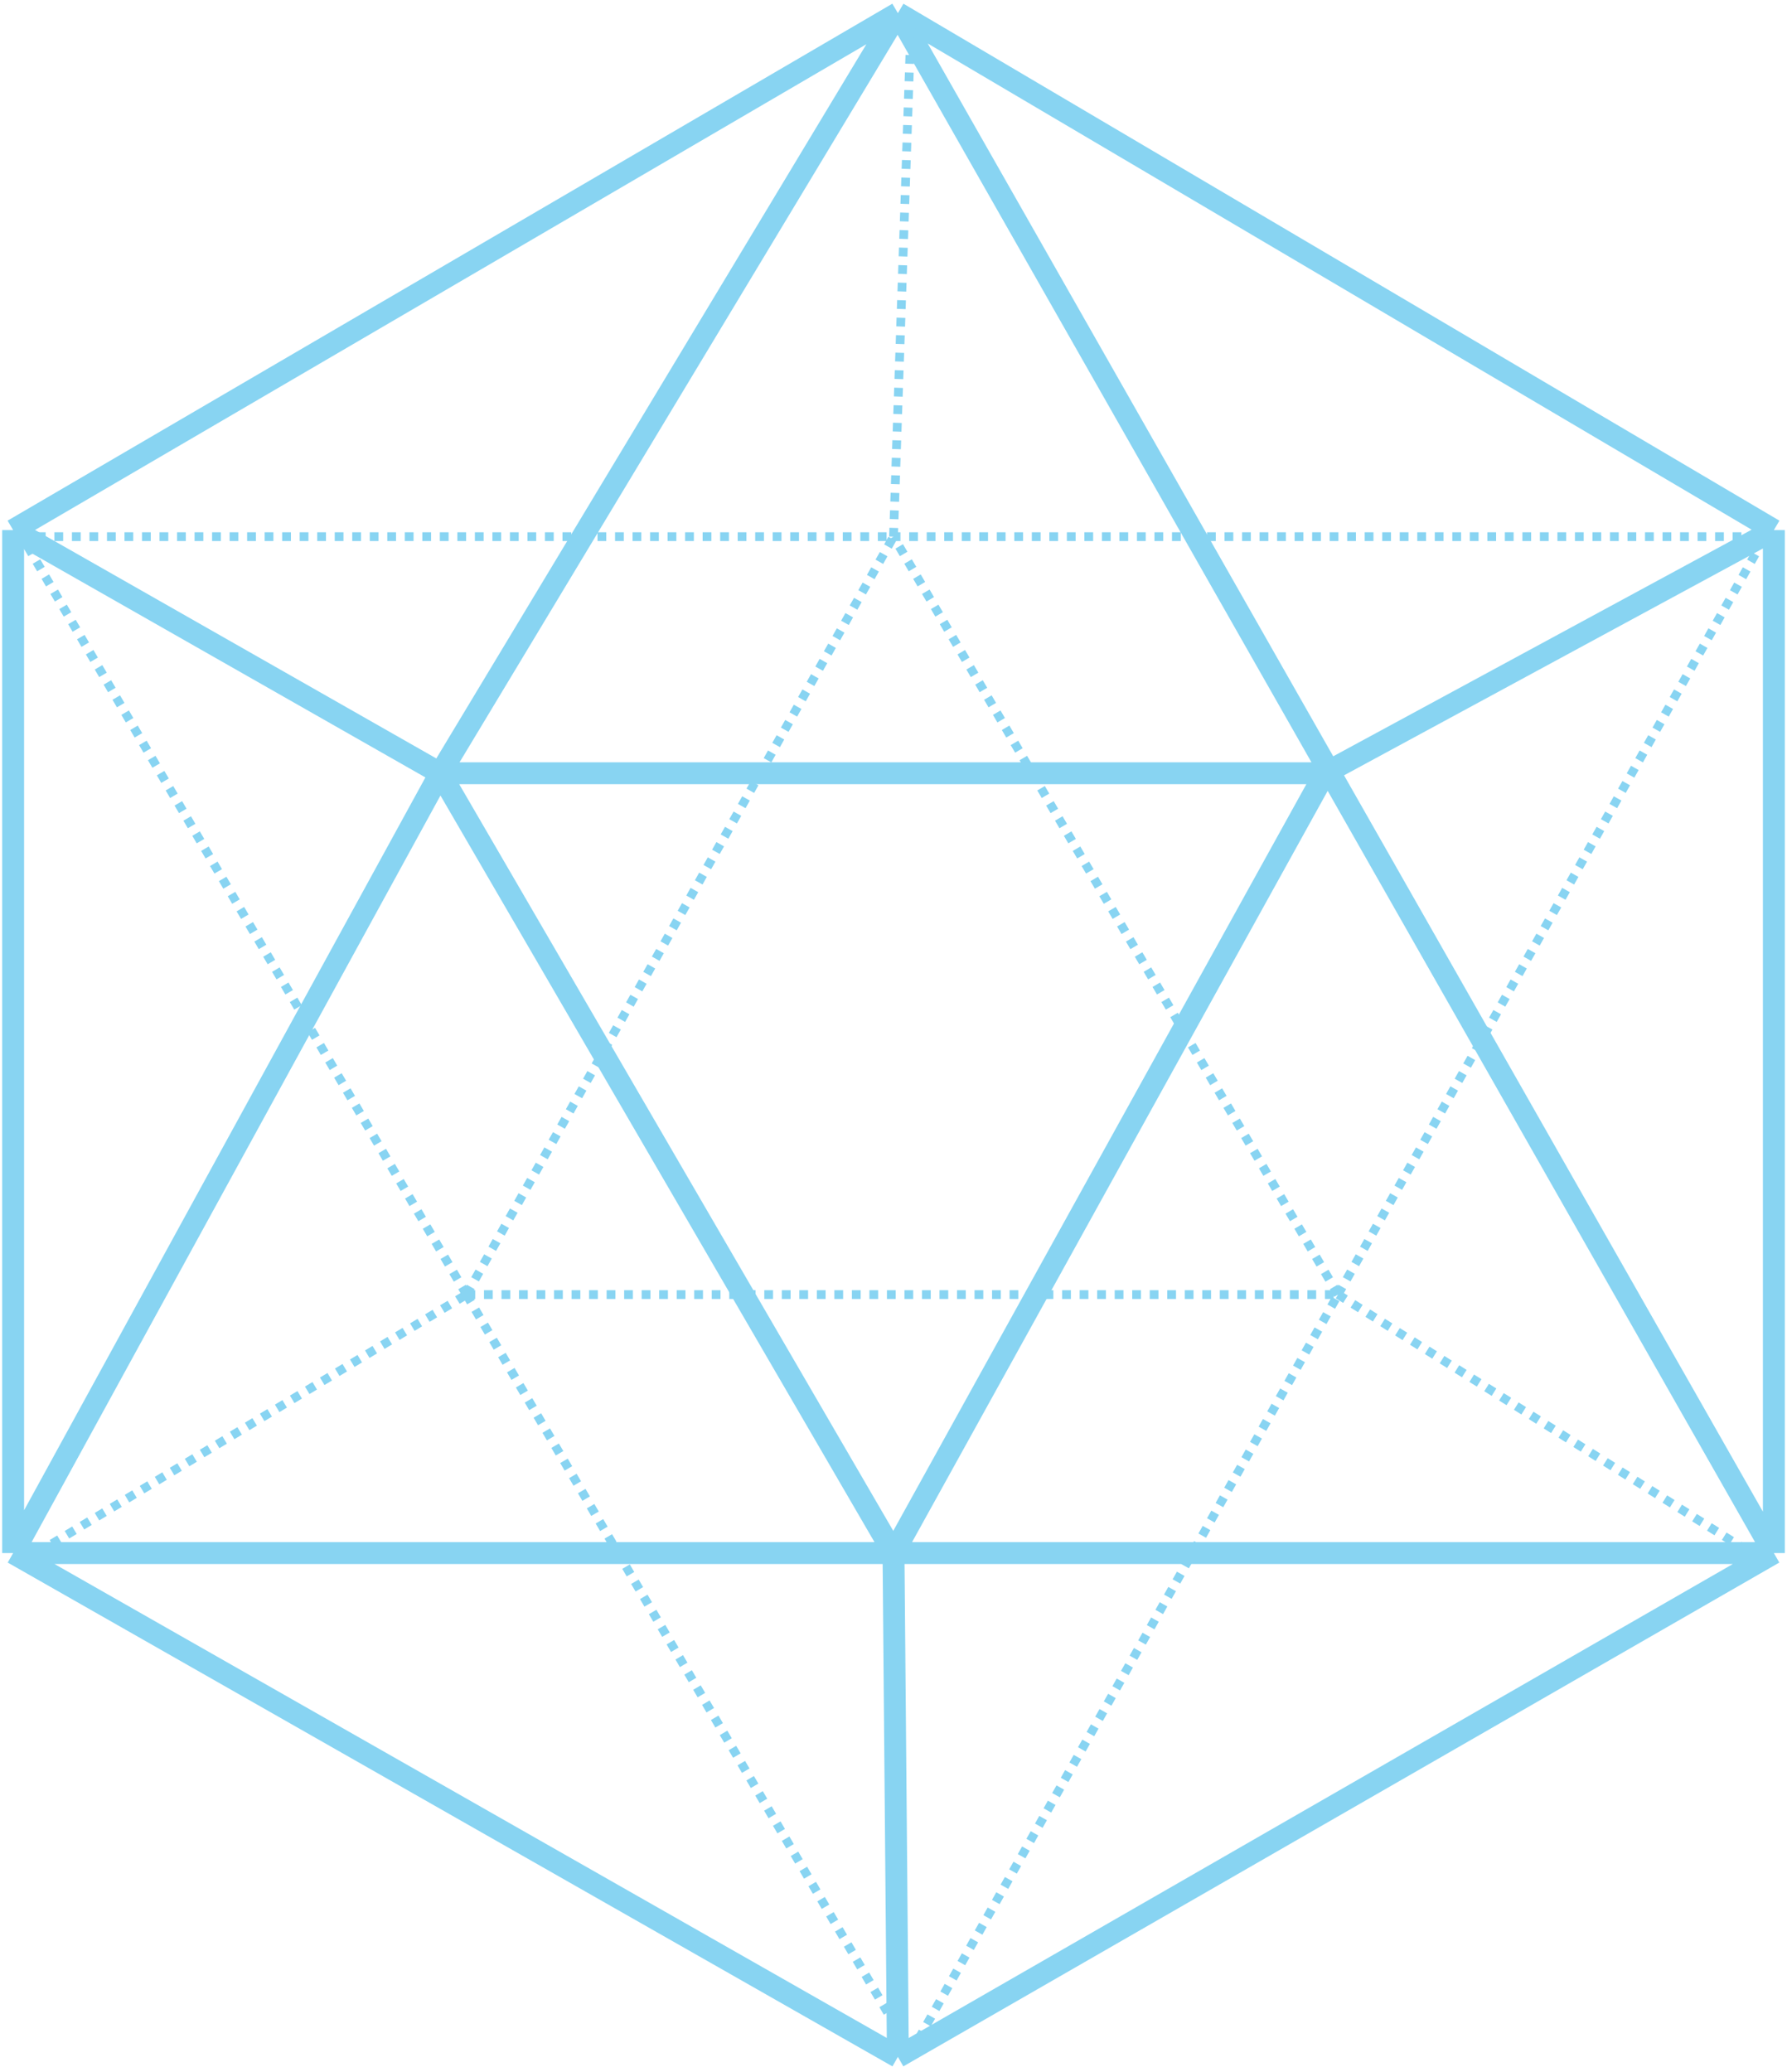 <?xml version="1.0" encoding="UTF-8"?> <svg xmlns="http://www.w3.org/2000/svg" width="408" height="473" viewBox="0 0 408 473" fill="none"><path d="M3 121L205 3M3 121V354.5M3 121L100.5 176.5M205 3L405 121M205 3L405 354.5M205 3L100.5 176.5M405 121V354.5M405 121L302.5 176.5M405 354.5L205 469.5M405 354.5H204M205 469.5L3 354.5M205 469.5L204 354.5M3 354.5H204M3 354.5L100.5 176.5M100.5 176.5H302.5M100.5 176.5L204 354.5M302.5 176.5L204 354.5" stroke="#88D4F2" stroke-width="5"></path><path d="M5 356.5L106.5 295.5M106.5 295.5L208 468.5L305.5 295.5M106.5 295.5L5 122.5H204M106.5 295.5H305.5M106.5 295.5L204 122.5M305.5 295.5L403 122.5H204M305.5 295.5L403 356.5M305.5 295.5L204 122.5M204 122.5L208 5" stroke="#88D4F2" stroke-width="2" stroke-dasharray="2 2"></path></svg> 